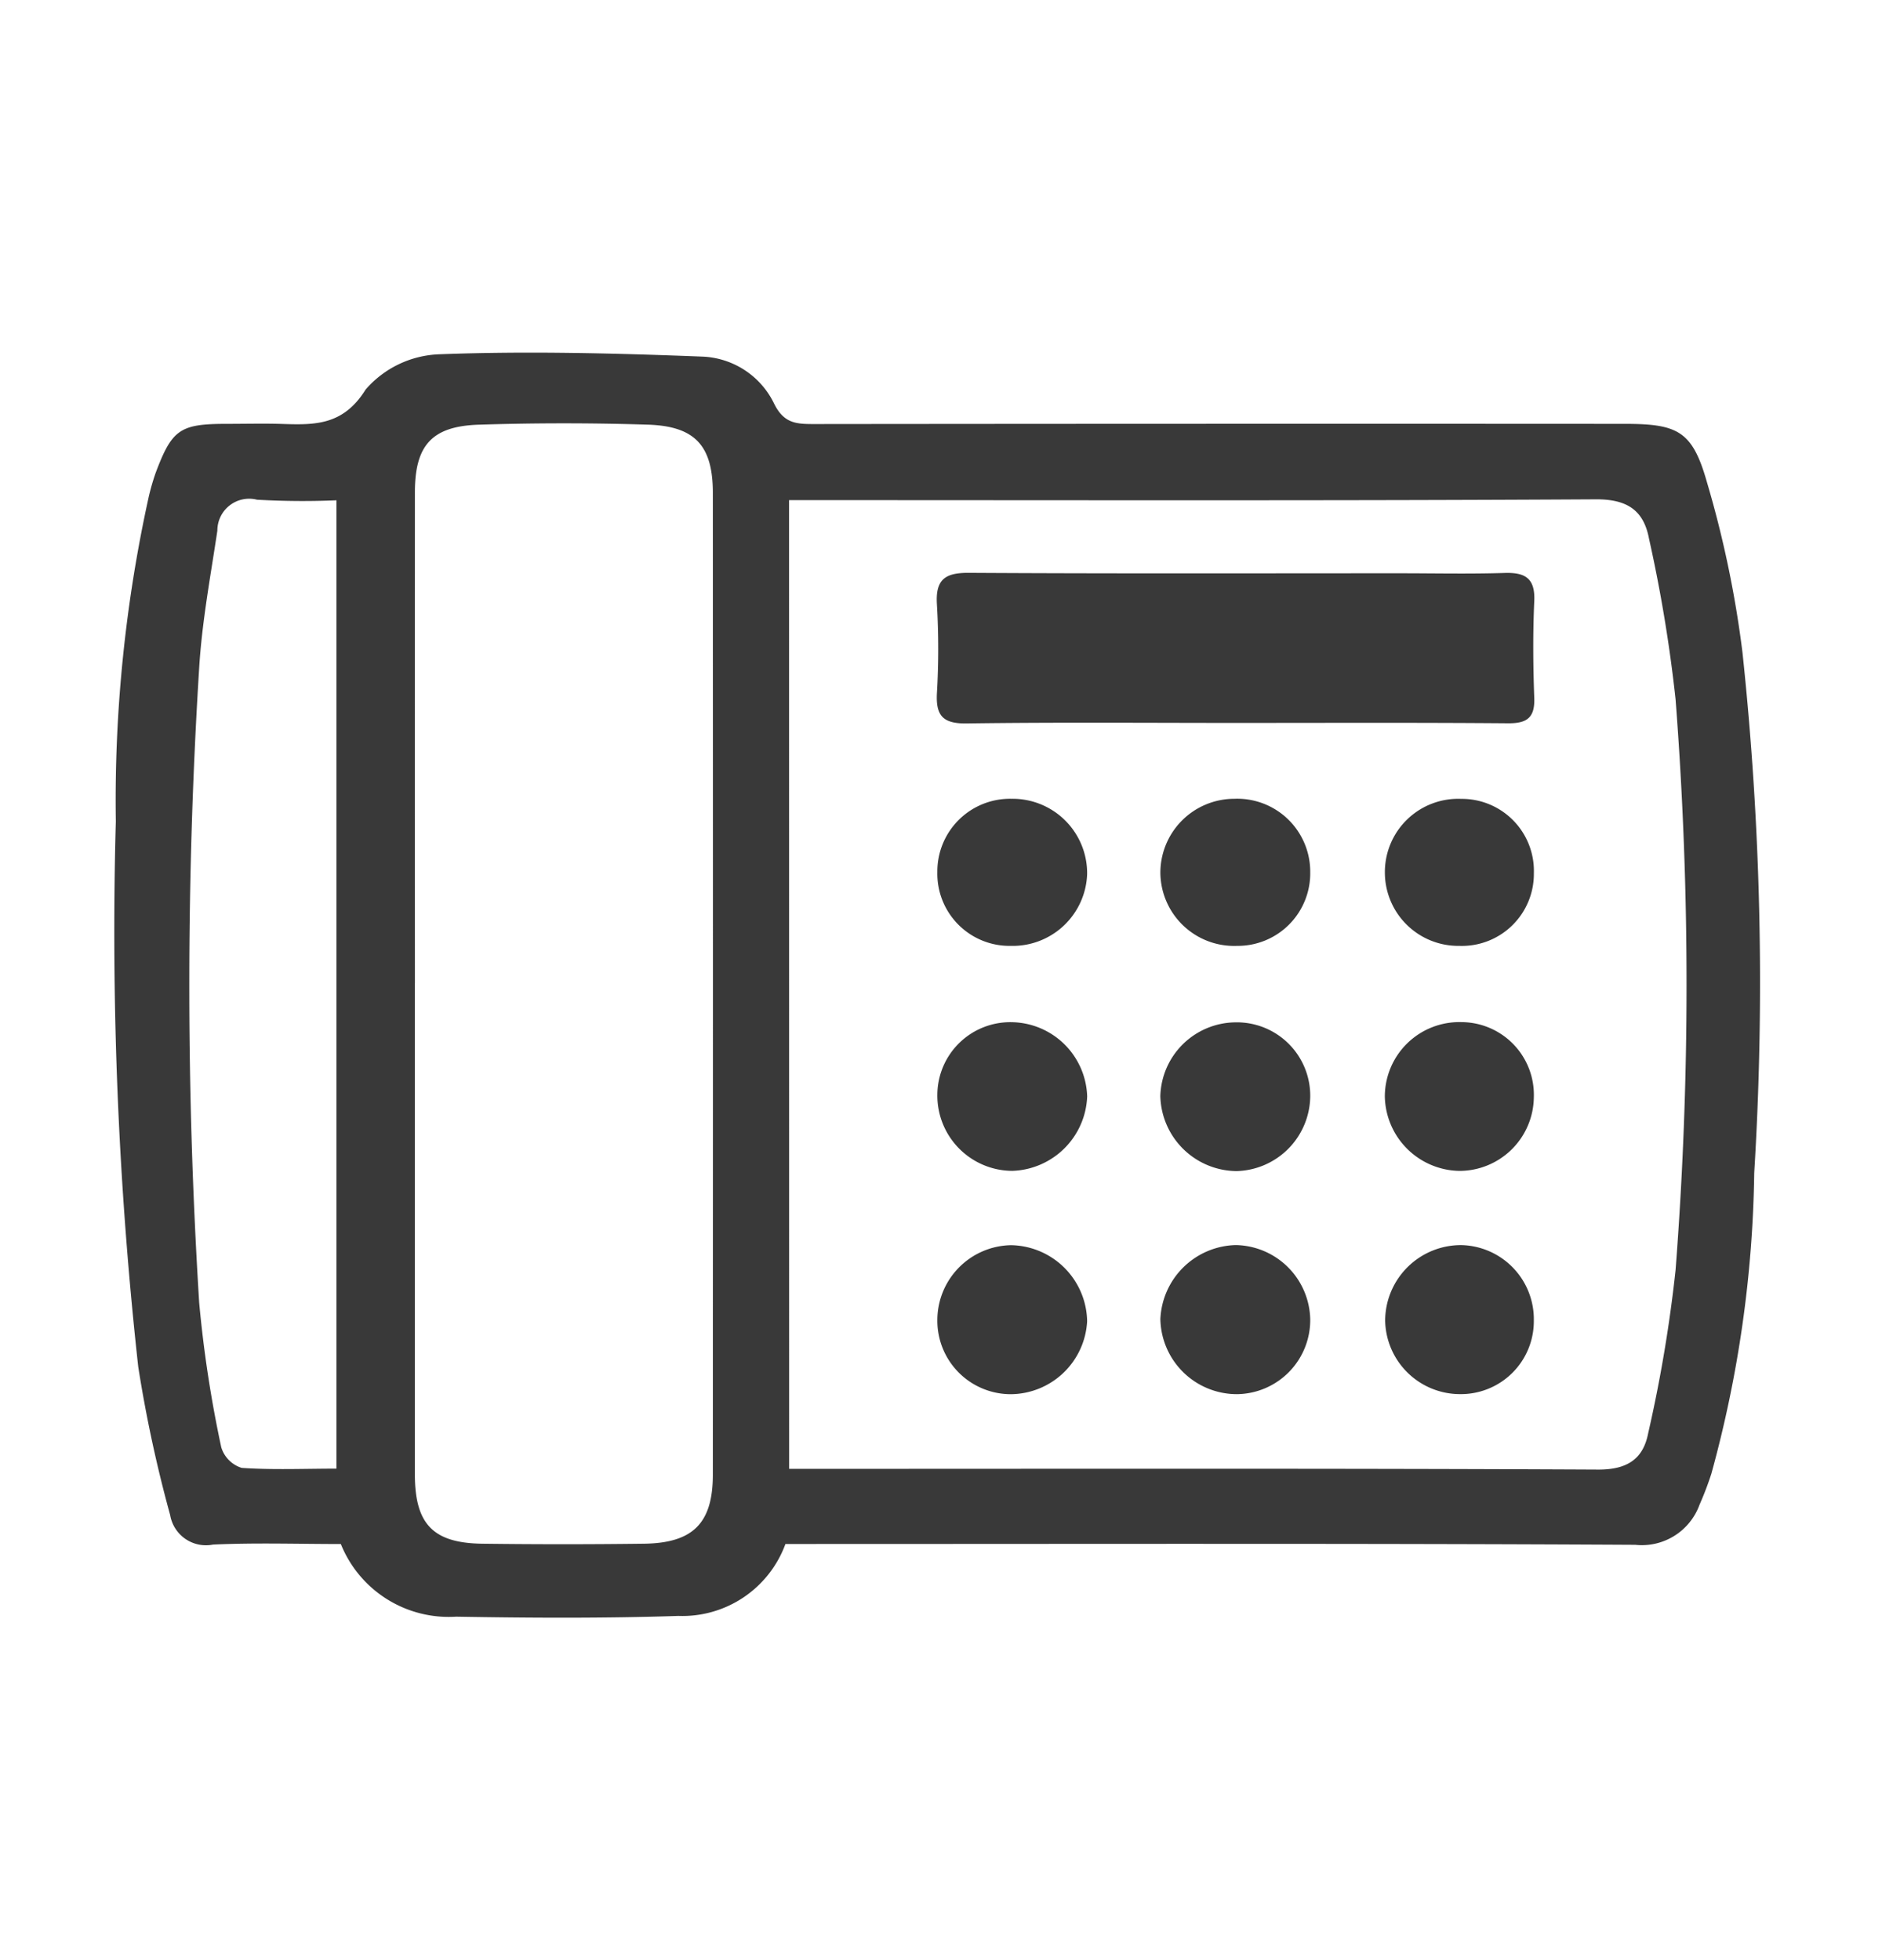 <svg xmlns="http://www.w3.org/2000/svg" width="48" height="50">
  <g data-name="Grupo 251">
    <g data-name="Grupo 195" fill="#393939">
      <path data-name="Trazado 288" d="M20.032 39.386a2.8 2.8 0 01-2.731 1.834c-1.887.062-3.778.052-5.667.019a2.966 2.966 0 01-2.941-1.853c-1.089 0-2.176-.036-3.259.014a.926.926 0 01-1.094-.752 34.256 34.256 0 01-.814-3.781 101.248 101.248 0 01-.572-13.913 35.964 35.964 0 01.839-8.279 5.848 5.848 0 01.176-.61c.418-1.114.623-1.253 1.81-1.253.449 0 .9-.011 1.346 0 .859.027 1.611.071 2.2-.875a2.609 2.609 0 011.889-.9c2.234-.085 4.477-.027 6.713.06a2.125 2.125 0 011.817 1.2c.246.5.56.52 1 .52q10.346-.011 20.691-.005c1.355 0 1.73.18 2.1 1.488a27 27 0 01.906 4.34 79.47 79.47 0 01.3 13.282 30.385 30.385 0 01-1.093 7.67 8.165 8.165 0 01-.3.787 1.567 1.567 0 01-1.643 1.027c-6.991-.038-13.983-.021-20.975-.021zm.095-1.918h.8c6.614 0 13.228-.014 19.842.019.741 0 1.139-.276 1.266-.921a36.071 36.071 0 00.7-4.168 94.778 94.778 0 000-14.561 37.349 37.349 0 00-.678-4.1c-.133-.7-.533-1-1.336-1-6.59.038-13.18.021-19.771.021h-.825zM10.581 25.08V37.6c0 1.276.459 1.762 1.725 1.778q2.053.026 4.108 0c1.26-.014 1.767-.522 1.767-1.763q.006-12.52 0-25.04c0-1.2-.448-1.7-1.643-1.742a67.603 67.603 0 00-4.319 0c-1.208.037-1.637.529-1.637 1.727q-.002 6.261 0 12.52zm-2 12.382v-24.7a20.175 20.175 0 01-2.025-.015.811.811 0 00-1.012.788c-.174 1.163-.392 2.325-.464 3.5a130.292 130.292 0 000 16.194 31.02 31.02 0 00.563 3.689.79.79 0 00.523.526c.794.054 1.592.019 2.414.019z"/>
      <path data-name="Trazado 289" d="M31.519 18.441c-2.29 0-4.58-.019-6.87.013-.6.008-.784-.2-.753-.773a19.349 19.349 0 000-2.262c-.04-.63.2-.81.809-.807 3.659.022 7.318.011 10.977.011.9 0 1.795.02 2.691-.008.532-.017.784.14.758.718-.037.824-.03 1.651 0 2.475.017.5-.186.646-.669.642-2.316-.019-4.63-.009-6.943-.009z"/>
      <path data-name="Trazado 290" d="M33.417 27.978a1.929 1.929 0 01-1.879 1.895 1.961 1.961 0 01-1.944-1.915 1.935 1.935 0 011.9-1.879 1.872 1.872 0 011.923 1.899z"/>
      <path data-name="Trazado 291" d="M23.907 33.67a1.913 1.913 0 011.878-1.907 1.974 1.974 0 011.942 1.939 1.966 1.966 0 01-1.943 1.862 1.874 1.874 0 01-1.877-1.894z"/>
      <path data-name="Trazado 292" d="M25.775 24.128a1.841 1.841 0 01-1.868-1.885 1.852 1.852 0 011.89-1.867 1.9 1.9 0 011.93 1.923 1.9 1.9 0 01-1.952 1.829z"/>
      <path data-name="Trazado 293" d="M23.907 27.925a1.86 1.86 0 011.914-1.85 1.954 1.954 0 011.907 1.892 1.975 1.975 0 01-1.909 1.9 1.92 1.92 0 01-1.912-1.942z"/>
      <path data-name="Trazado 294" d="M39.12 33.689a1.861 1.861 0 01-1.892 1.873 1.911 1.911 0 01-1.9-1.882 1.934 1.934 0 011.947-1.919 1.892 1.892 0 011.845 1.928z"/>
      <path data-name="Trazado 295" d="M31.552 24.128a1.882 1.882 0 01-1.957-1.873 1.887 1.887 0 011.883-1.879 1.861 1.861 0 011.939 1.875 1.85 1.85 0 01-1.865 1.877z"/>
      <path data-name="Trazado 296" d="M39.12 27.992a1.9 1.9 0 01-1.9 1.876 1.935 1.935 0 01-1.9-1.895 1.9 1.9 0 011.953-1.9 1.854 1.854 0 011.847 1.919z"/>
      <path data-name="Trazado 297" d="M33.417 33.653a1.89 1.89 0 01-1.868 1.91 1.952 1.952 0 01-1.954-1.916 1.974 1.974 0 011.922-1.887 1.934 1.934 0 011.9 1.893z"/>
      <path data-name="Trazado 298" d="M39.121 22.276a1.836 1.836 0 01-1.9 1.852 1.873 1.873 0 01-1.9-1.863 1.869 1.869 0 011.948-1.887 1.838 1.838 0 011.852 1.898z"/>
    </g>
    <path data-name="Rectángulo 418" fill="none" d="M0 0h48v50H0z"/>
  </g>
</svg>
